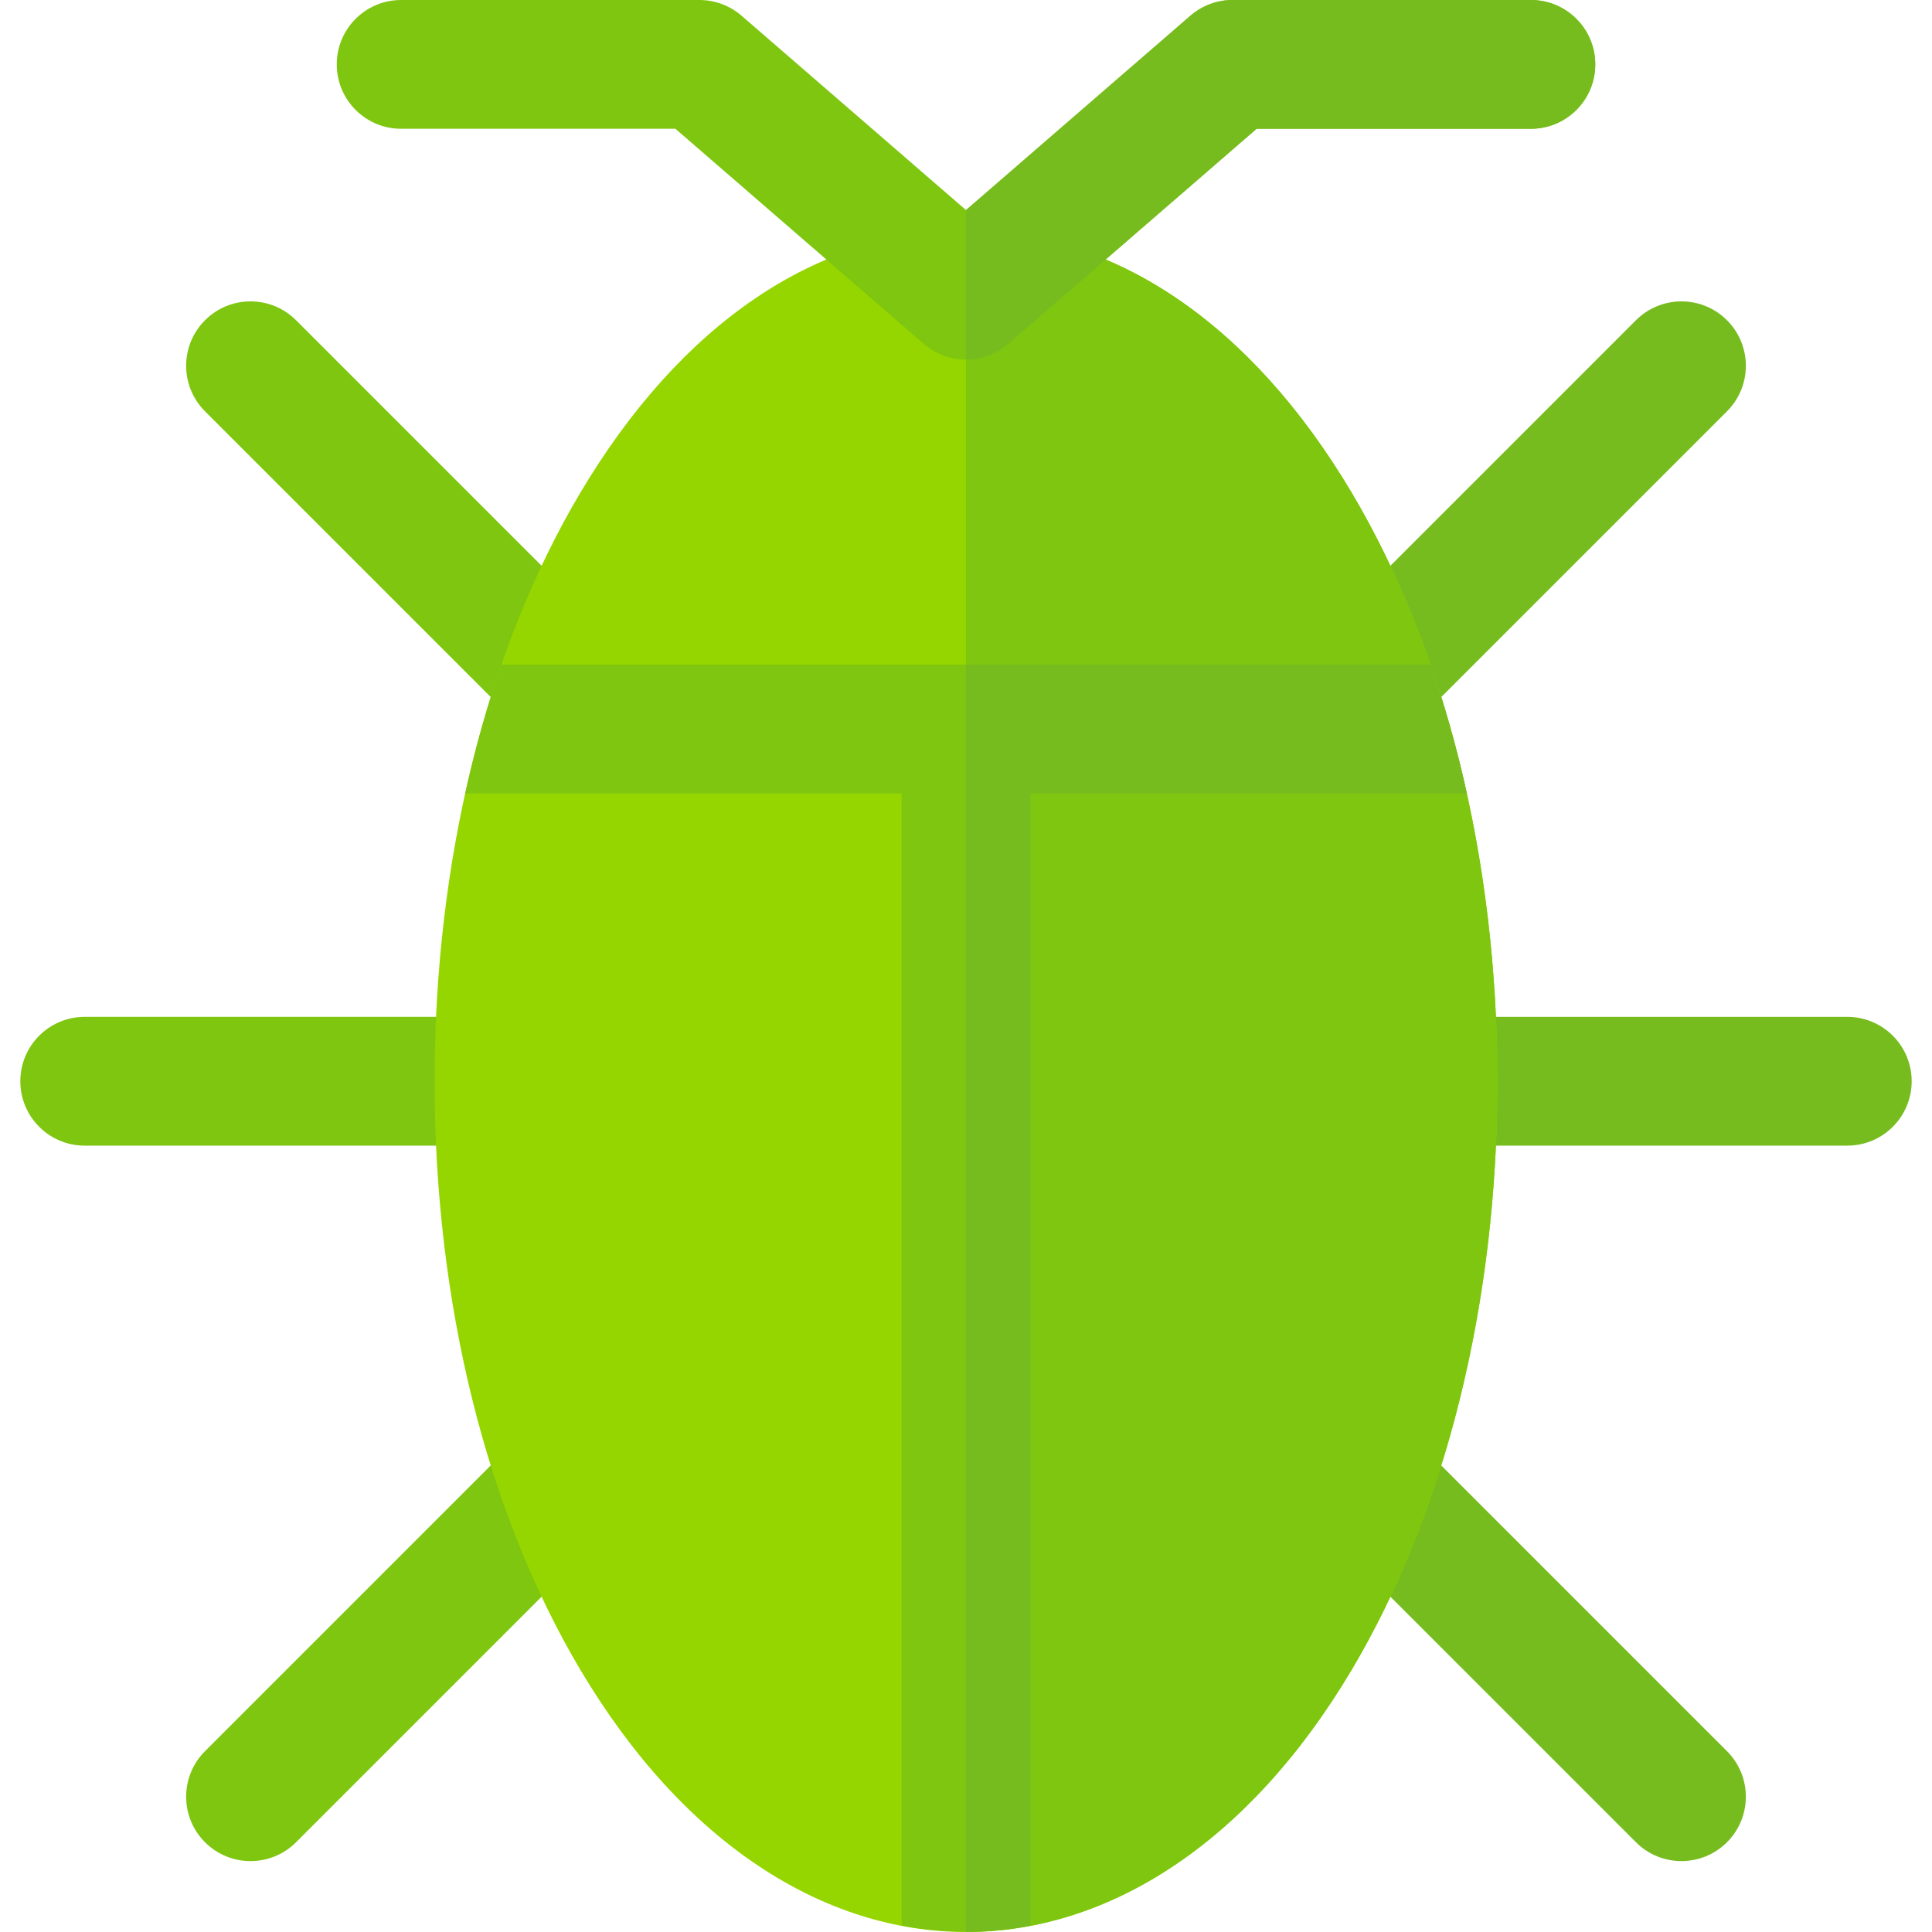 <?xml version="1.0" encoding="iso-8859-1"?>
<!-- Uploaded to: SVG Repo, www.svgrepo.com, Generator: SVG Repo Mixer Tools -->
<svg height="800px" width="800px" version="1.1" id="Layer_1" xmlns="http://www.w3.org/2000/svg" xmlns:xlink="http://www.w3.org/1999/xlink" 
	 viewBox="0 0 512 512" xml:space="preserve">
<g>
	<path style="fill:#77BC1F;" d="M489.552,303.604h-109.78c-9.423,0-17.063-7.64-17.063-17.063s7.64-17.063,17.063-17.063h109.78
		c9.423,0,17.063,7.64,17.063,17.063S498.975,303.604,489.552,303.604z"/>
	<path style="fill:#77BC1F;" d="M350.353,192.188c-6.664-6.664-6.664-17.467,0-24.131l83.188-83.188
		c6.663-6.664,17.467-6.664,24.131,0c6.664,6.664,6.664,17.467,0,24.131l-83.188,83.188
		C367.821,198.852,357.017,198.853,350.353,192.188z"/>
	<path style="fill:#77BC1F;" d="M433.541,488.213l-83.183-83.183c-6.664-6.664-6.664-17.467,0-24.131
		c6.663-6.664,17.467-6.664,24.131,0l83.183,83.183c6.664,6.664,6.664,17.467,0,24.131
		C451.009,494.875,440.204,494.876,433.541,488.213z"/>
</g>
<g>
	<path style="fill:#7EC60F;" d="M132.229,303.604H22.449c-9.423,0-17.063-7.64-17.063-17.063s7.64-17.063,17.063-17.063h109.78
		c9.423,0,17.063,7.64,17.063,17.063S141.654,303.604,132.229,303.604z"/>
	<path style="fill:#7EC60F;" d="M137.516,192.188L54.328,109c-6.664-6.664-6.664-17.467,0-24.131c6.663-6.664,17.467-6.664,24.131,0
		l83.188,83.188c6.664,6.664,6.664,17.467,0,24.131C154.986,198.852,144.18,198.853,137.516,192.188z"/>
	<path style="fill:#7EC60F;" d="M54.328,488.213c-6.664-6.664-6.664-17.467,0-24.131l83.183-83.183
		c6.663-6.664,17.467-6.664,24.131,0c6.664,6.664,6.664,17.467,0,24.131l-83.183,83.183
		C71.798,494.875,60.992,494.876,54.328,488.213z"/>
</g>
<path style="fill:#95D600;" d="M153.813,442.543c-24.921-41.94-38.646-97.342-38.646-156.003s13.725-114.062,38.646-156.003
	c26.575-44.724,62.867-69.354,102.188-69.354s75.613,24.63,102.188,69.354c24.921,41.94,38.646,97.342,38.646,156.003
	s-13.725,114.062-38.646,156.003C303.124,535.212,208.807,535.093,153.813,442.543z"/>
<g>
	<path style="fill:#7EC60F;" d="M358.189,130.538C331.613,85.815,295.322,61.184,256,61.184V512
		c37.328,0.003,74.662-23.133,102.188-69.457c24.921-41.94,38.646-97.342,38.646-156.003S383.11,172.479,358.189,130.538z"/>
	<path style="fill:#7EC60F;" d="M379.114,176.128H132.888c-3.79,10.925-7,22.336-9.602,34.127h115.652v300.056
		c11.369,2.114,22.741,2.117,34.127,0V210.255h115.652C386.114,198.464,382.904,187.053,379.114,176.128z"/>
	<path style="fill:#7EC60F;" d="M244.832,91.146l-65.841-57.02h-72.685c-9.423,0-17.063-7.64-17.063-17.063S96.882,0,106.305,0
		h79.047c4.103,0,8.069,1.479,11.171,4.165l59.479,51.511l59.479-51.511C318.582,1.479,322.549,0,326.652,0h79.047
		c9.423,0,17.063,7.64,17.063,17.063s-7.64,17.063-17.063,17.063h-72.685l-65.84,57.02C260.761,96.699,251.244,96.7,244.832,91.146z
		"/>
</g>
<g>
	<path style="fill:#77BC1F;" d="M379.114,176.128H256v335.77c5.685,0,11.372-0.528,17.063-1.587V210.255h115.652
		C386.114,198.464,382.904,187.053,379.114,176.128z"/>
	<path style="fill:#77BC1F;" d="M405.698,0h-79.047c-4.103,0-8.069,1.479-11.171,4.165l-59.479,51.511L256,55.674v39.637
		c3.983,0,7.966-1.388,11.172-4.165l65.841-57.02h72.685c9.423,0,17.063-7.64,17.063-17.063S415.122,0,405.698,0z"/>
</g>
</svg>
